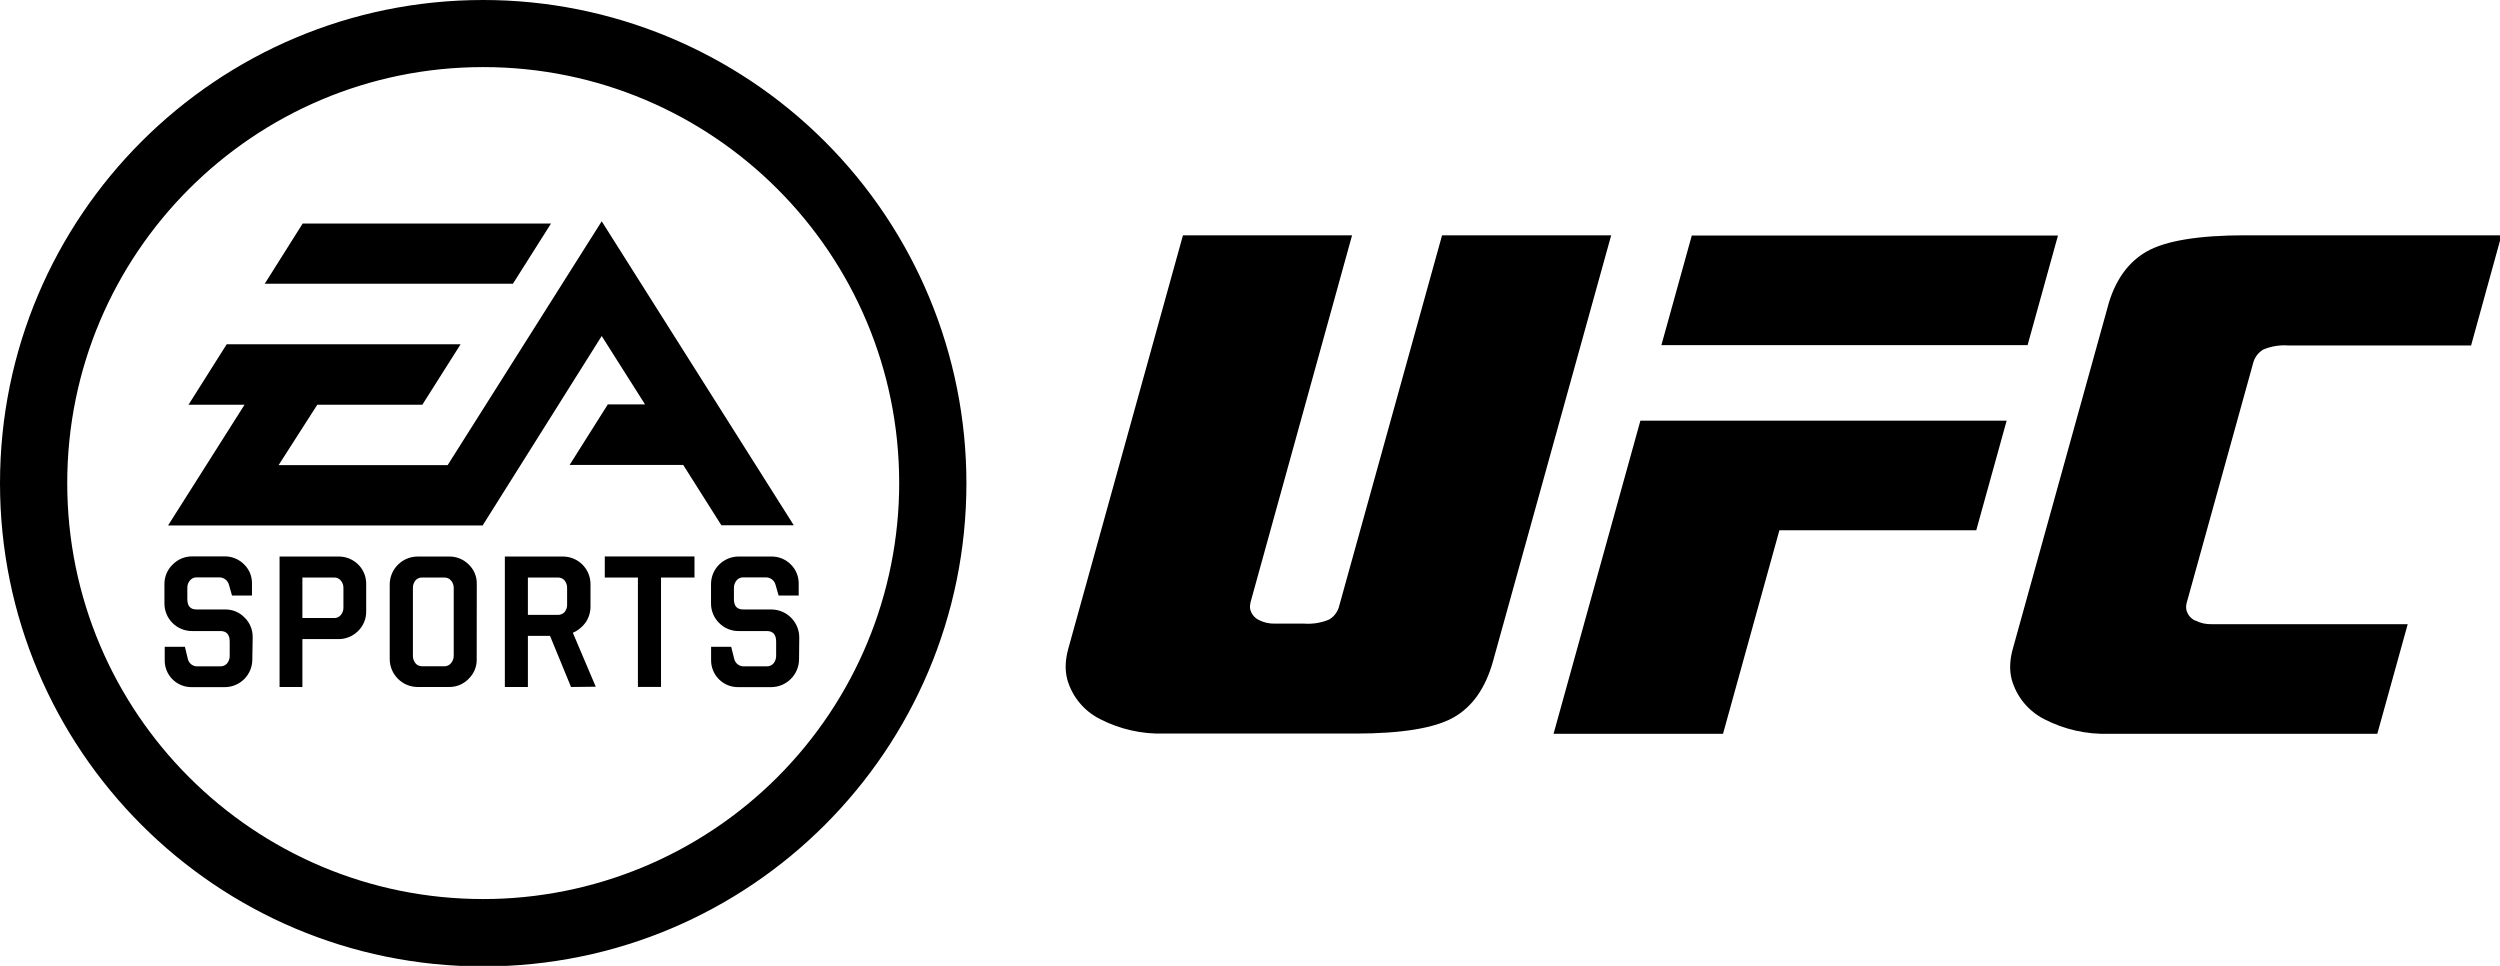 <?xml version="1.0" encoding="UTF-8" standalone="no"?>
<!-- Created with Inkscape (http://www.inkscape.org/) -->

<svg
   width="257.032mm"
   height="99.301mm"
   viewBox="0 0 257.032 99.301"
   version="1.1"
   id="svg5"
   inkscape:version="1.1.2 (b8e25be833, 2022-02-05)"
   sodipodi:docname="EA Sports UFC 2016.svg"
   xmlns:inkscape="http://www.inkscape.org/namespaces/inkscape"
   xmlns:sodipodi="http://sodipodi.sourceforge.net/DTD/sodipodi-0.dtd"
   xmlns="http://www.w3.org/2000/svg"
   xmlns:svg="http://www.w3.org/2000/svg">
  <sodipodi:namedview
     id="namedview7"
     pagecolor="#ffffff"
     bordercolor="#666666"
     borderopacity="1.0"
     inkscape:pageshadow="2"
     inkscape:pageopacity="0.0"
     inkscape:pagecheckerboard="0"
     inkscape:document-units="mm"
     showgrid="false"
     inkscape:zoom="0.45291836"
     inkscape:cx="1224.2825"
     inkscape:cy="-353.26455"
     inkscape:window-width="1920"
     inkscape:window-height="1017"
     inkscape:window-x="-8"
     inkscape:window-y="-8"
     inkscape:window-maximized="1"
     inkscape:current-layer="layer1" />
  <defs
     id="defs2" />
  <g
     inkscape:label="Layer 1"
     inkscape:groupmode="layer"
     id="layer1"
     transform="translate(63.249,-122.189)">
    <g
       fill="#ffffff"
       fill-rule="nonzero"
       id="g859"
       style="fill:#000000;fill-opacity:1;stroke:none;stroke-width:1"
       transform="matrix(0.72,0,0,0.72,-63.947,122.189)">
      <path
         d="m 69.97,0 c -38.108,0 -69,30.892 -69,69 0,38.108 30.892,69 69,69 38.108,0 69,-30.892 69,-69 0,-18.3 -7.27,-35.85 -20.21,-48.79 C 105.82,7.27 88.27,0 69.97,0 Z m 0,128.38 C 37.166,128.38 10.572,101.788 10.57,68.983 10.568,36.179 37.159,9.584 69.963,9.58 102.768,9.576 129.364,36.166 129.37,68.97 129.373,84.726 123.116,99.837 111.976,110.979 100.836,122.12 85.726,128.38 69.97,128.38 Z"
         id="Shape"
         style="fill:#000000;fill-opacity:1" />
      <path
         d="m 44.19,31.92 h 35.46 l -5.44,8.6 H 38.77 Z m 25.7,43.11 H 24.97 L 35.89,57.79 h -8 l 5.45,-8.63 h 33.4 l -5.46,8.63 h -15 l -5.53,8.63 h 24.14 l 22,-34.82 27.43,43.41 H 103.98 L 98.53,66.39 H 82.31 l 5.45,-8.64 h 5.32 l -6.19,-9.77 z"
         id="EA"
         style="fill:#000000;fill-opacity:1" />
      <path
         d="m 37,94.12 c 0.016,1.055 -0.392,2.073 -1.133,2.825 C 35.127,97.697 34.115,98.12 33.06,98.12 H 28.39 C 27.346,98.144 26.338,97.739 25.6,97 24.86,96.264 24.458,95.254 24.49,94.21 v -1.85 h 2.88 l 0.42,1.72 c 0.145,0.68 0.779,1.141 1.47,1.07 h 3.16 c 0.384,0.019 0.755,-0.144 1,-0.44 0.239,-0.312 0.363,-0.697 0.35,-1.09 v -2 c 0,-1 -0.44,-1.51 -1.32,-1.51 h -4 C 27.383,90.129 26.355,89.714 25.6,88.96 24.846,88.205 24.431,87.177 24.45,86.11 V 83.4 c -0.007,-1.058 0.424,-2.071 1.19,-2.8 0.741,-0.75 1.756,-1.165 2.81,-1.15 h 4.61 c 1.042,-0.01 2.042,0.405 2.77,1.15 0.747,0.724 1.154,1.73 1.12,2.77 v 1.67 H 34.1 l -0.43,-1.51 c -0.163,-0.665 -0.777,-1.119 -1.46,-1.08 h -3.12 c -0.386,-0.028 -0.76,0.137 -1,0.44 -0.26,0.305 -0.393,0.699 -0.37,1.1 v 1.57 c 0,1 0.44,1.47 1.33,1.47 h 4 c 1.067,-0.036 2.099,0.382 2.84,1.15 0.754,0.731 1.173,1.74 1.16,2.79 z"
         id="path833"
         style="fill:#000000;fill-opacity:1" />
      <path
         d="m 48.64,82.47 h -4.49 v 5.78 h 4.49 c 0.383,0.026 0.756,-0.134 1,-0.43 0.256,-0.308 0.388,-0.7 0.37,-1.1 V 84 c 0.018,-0.4 -0.114,-0.792 -0.37,-1.1 -0.244,-0.296 -0.617,-0.456 -1,-0.43 z m 4.62,4.83 c 0.016,1.051 -0.399,2.063 -1.15,2.8 -0.748,0.753 -1.769,1.171 -2.83,1.16 H 44.15 V 98.1 H 40.89 V 79.47 h 8.42 c 1.047,-0.012 2.055,0.395 2.8,1.13 0.745,0.728 1.16,1.728 1.15,2.77 z"
         id="path835"
         style="fill:#000000;fill-opacity:1" />
      <path
         d="m 80.66,82.47 h -4.31 v 5.33 h 4.31 c 0.359,0.009 0.703,-0.141 0.94,-0.41 0.244,-0.309 0.368,-0.696 0.35,-1.09 V 84 c 0.018,-0.397 -0.106,-0.787 -0.35,-1.1 -0.23,-0.281 -0.577,-0.44 -0.94,-0.43 z m 1.85,15.63 -3,-7.3 h -3.16 v 7.3 H 73.06 V 79.47 h 8.23 c 1.052,-0.016 2.066,0.389 2.818,1.126 C 84.859,81.332 85.285,82.338 85.29,83.39 v 3.21 c 0.006,0.817 -0.238,1.616 -0.7,2.29 -0.465,0.644 -1.093,1.151 -1.82,1.47 l 3.27,7.7 z"
         id="path837"
         style="fill:#000000;fill-opacity:1" />
      <polygon
         id="polygon839"
         points="95.36,82.47 95.36,98.09 92.06,98.09 92.06,82.47 87.33,82.47 87.33,79.46 100.14,79.46 100.14,82.47 "
         style="fill:#000000;fill-opacity:1" />
      <path
         d="m 115.07,94.12 c 0,2.209 -1.791,4 -4,4 h -4.66 c -1.042,0.019 -2.047,-0.387 -2.783,-1.125 C 102.892,96.258 102.488,95.252 102.51,94.21 v -1.85 h 2.87 l 0.43,1.72 c 0.153,0.675 0.781,1.132 1.47,1.07 h 3.16 c 0.384,0.021 0.756,-0.143 1,-0.44 0.247,-0.309 0.374,-0.695 0.36,-1.09 v -2 c 0,-1 -0.44,-1.51 -1.33,-1.51 h -4 c -1.055,0.02 -2.072,-0.396 -2.81,-1.15 -0.752,-0.741 -1.17,-1.755 -1.16,-2.81 V 83.4 c 0.003,-1.054 0.427,-2.062 1.179,-2.801 0.752,-0.738 1.768,-1.145 2.821,-1.129 h 4.59 c 1.049,-0.023 2.061,0.386 2.8,1.13 0.743,0.728 1.151,1.73 1.13,2.77 v 1.67 h -2.87 l -0.43,-1.51 c -0.159,-0.663 -0.769,-1.118 -1.45,-1.08 h -3.13 c -0.386,-0.028 -0.76,0.137 -1,0.44 -0.252,0.31 -0.383,0.701 -0.37,1.1 v 1.57 c 0,1 0.45,1.47 1.33,1.47 h 4 c 2.209,0 4,1.791 4,4 z"
         id="path841"
         style="fill:#000000;fill-opacity:1" />
      <path
         d="m 69.04,94.1 c 0.037,1.064 -0.381,2.093 -1.15,2.83 -0.733,0.763 -1.751,1.187 -2.81,1.17 h -4.46 c -2.209,0 -4,-1.791 -4,-4 V 83.39 c 0.044,-2.178 1.822,-3.92 4,-3.92 h 4.45 c 1.055,-0.025 2.074,0.384 2.82,1.13 0.765,0.719 1.186,1.731 1.16,2.78 z M 64.43,82.47 h -3.15 c -0.383,-0.023 -0.754,0.136 -1,0.43 -0.244,0.313 -0.368,0.703 -0.35,1.1 v 9.6 c -0.016,0.393 0.108,0.78 0.35,1.09 0.24,0.304 0.613,0.472 1,0.45 h 3.15 c 0.369,0.006 0.72,-0.161 0.95,-0.45 0.255,-0.305 0.391,-0.692 0.38,-1.09 V 84 c 0.013,-0.401 -0.122,-0.793 -0.38,-1.1 -0.235,-0.281 -0.584,-0.439 -0.95,-0.43 z"
         id="path843"
         style="fill:#000000;fill-opacity:1" />
      <polygon
         id="polygon845"
         points="238.21,49.28 242.55,33.63 294.84,33.63 290.5,49.28 "
         style="fill:#000000;fill-opacity:1" />
      <polygon
         id="polygon847"
         points="235.21,60.07 222.81,104.78 247.01,104.78 255.06,75.72 283.17,75.72 287.51,60.07 "
         style="fill:#000000;fill-opacity:1" />
      <path
         d="m 314.38,88.6 c -0.584,-0.293 -1.016,-0.82 -1.19,-1.45 -0.042,-0.18 -0.059,-0.365 -0.05,-0.55 0.009,-0.176 0.035,-0.35 0.08,-0.52 l 9.47,-34.16 c 0.193,-0.835 0.716,-1.557 1.45,-2 1.127,-0.475 2.35,-0.677 3.57,-0.59 h 26.12 l 4.34,-15.73 h -36.62 c -6.68,0 -11.33,0.79 -14,2.29 -2.67,1.5 -4.66,4.2 -5.66,8.12 l -13.52,48.71 c -0.195,0.695 -0.313,1.409 -0.35,2.13 -0.041,0.73 0.029,1.462 0.21,2.17 0.687,2.464 2.378,4.525 4.66,5.68 2.842,1.468 6.013,2.184 9.21,2.08 h 38.34 l 4.34,-15.65 h -28 c -0.813,0.027 -1.618,-0.156 -2.34,-0.53"
         id="path849"
         style="fill:#000000;fill-opacity:1" />
      <path
         d="M 169.89,33.6 153.5,92.69 c -0.19,0.696 -0.308,1.41 -0.35,2.13 -0.037,0.73 0.034,1.461 0.21,2.17 0.689,2.465 2.384,4.527 4.67,5.68 2.846,1.468 6.02,2.184 9.22,2.08 h 27.26 c 6.68,0 11.33,-0.79 14,-2.29 2.67,-1.5 4.59,-4.17 5.67,-8.09 L 231.04,33.6 h -24.15 l -14.67,52.86 c -0.186,0.836 -0.707,1.558 -1.44,2 -1.127,0.475 -2.35,0.677 -3.57,0.59 h -4.16 c -0.816,0.027 -1.625,-0.156 -2.35,-0.53 -0.582,-0.296 -1.013,-0.822 -1.19,-1.45 -0.042,-0.18 -0.059,-0.365 -0.05,-0.55 0.013,-0.175 0.04,-0.349 0.08,-0.52 l 14.5,-52.4 z"
         id="path851"
         style="fill:#000000;fill-opacity:1" />
    </g>
  </g>
</svg>
